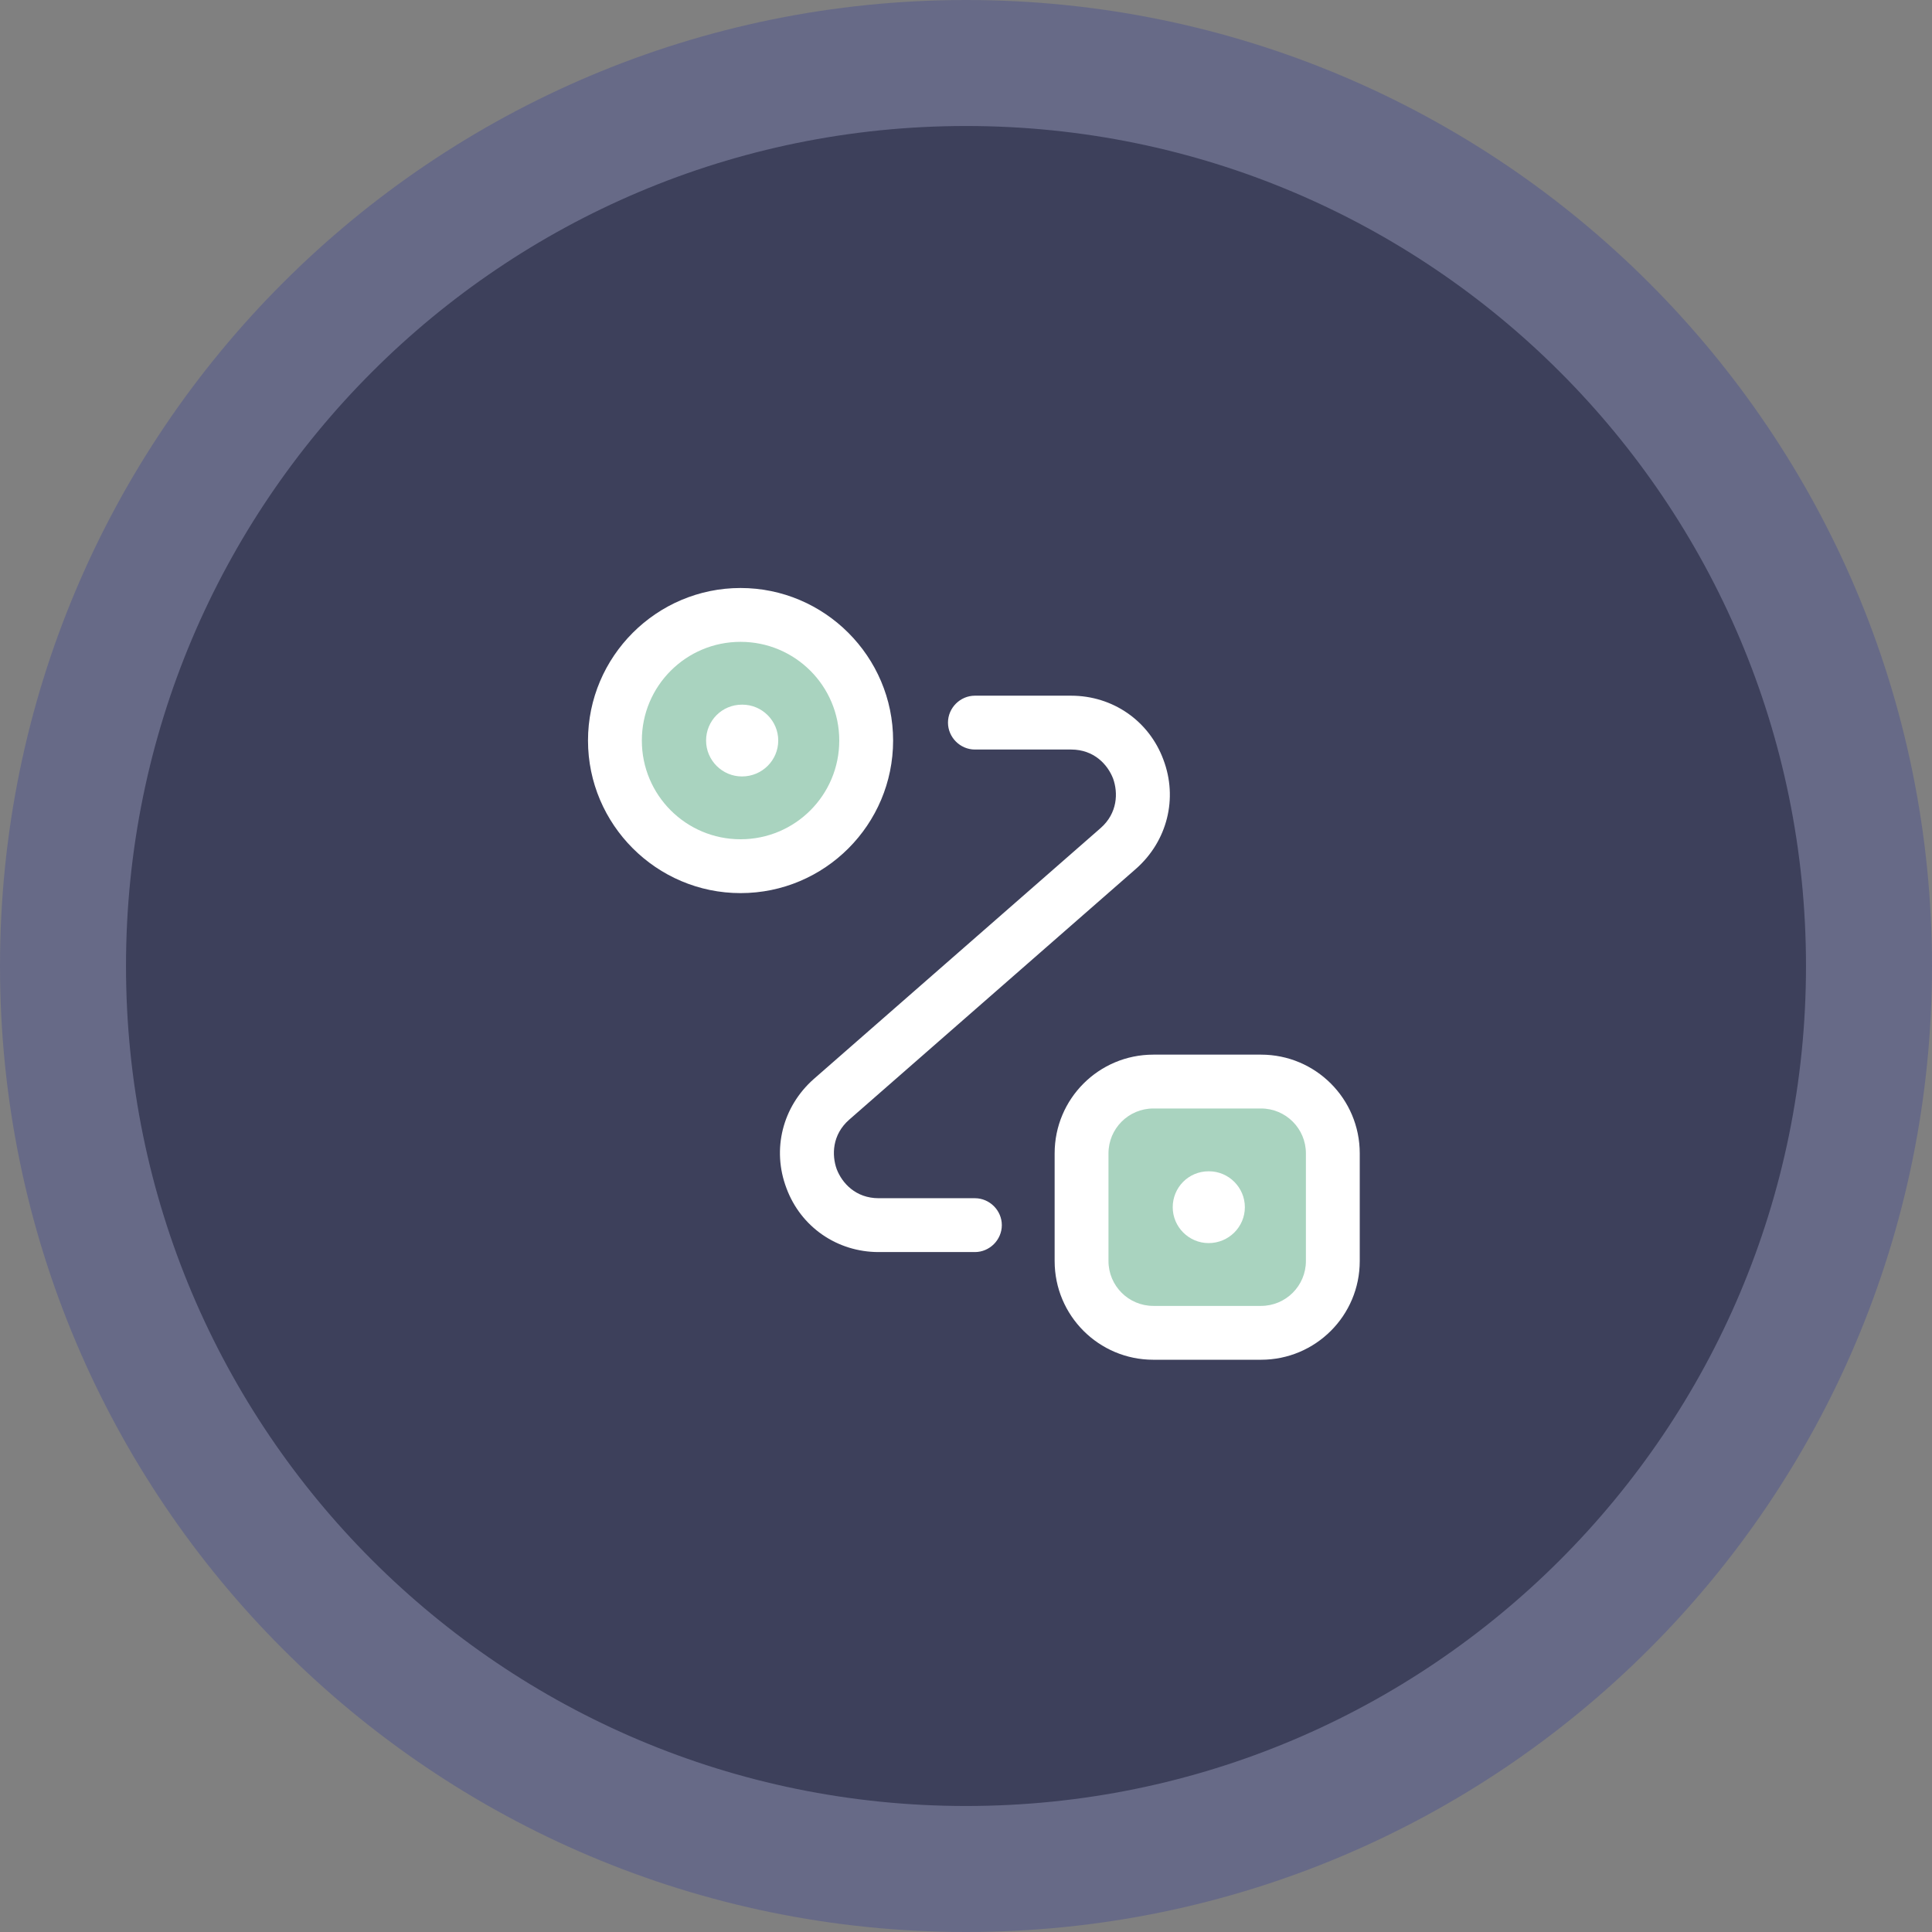 <svg width="92" height="92" viewBox="0 0 92 92" fill="none" xmlns="http://www.w3.org/2000/svg">
<rect x="0" y="0" width="92" height="92" fill="#808080" stroke="none"/>
<path d="M46 3C69.754 3 89 22.246 89 46C89 69.754 69.754 89 46 89C22.246 89 3 69.754 3 46C3 22.246 22.246 3 46 3Z" fill="#3D405B" stroke="#676A87" stroke-width="6"/>
<circle cx="35" cy="35" r="6" fill="#A9D3BF"/>
<rect x="51" y="51" width="12" height="12" rx="3" fill="#A9D3BF"/>
<path d="M35.332 36.974C34.392 36.974 33.623 36.205 33.623 35.264C33.623 34.324 34.375 33.555 35.332 33.555H35.349C36.29 33.555 37.059 34.324 37.059 35.264C37.059 36.205 36.29 36.974 35.332 36.974Z" fill="white"/>
<path d="M57.553 59.195C56.613 59.195 55.844 58.426 55.844 57.486C55.844 56.546 56.596 55.776 57.553 55.776H57.57C58.51 55.776 59.279 56.546 59.279 57.486C59.279 58.426 58.51 59.195 57.553 59.195Z" fill="white"/>
<path d="M35.264 42.529C31.265 42.529 28 39.264 28 35.264C28 31.265 31.265 28 35.264 28C39.264 28 42.529 31.265 42.529 35.264C42.529 39.264 39.281 42.529 35.264 42.529ZM35.264 30.564C32.666 30.564 30.564 32.666 30.564 35.264C30.564 37.863 32.666 39.965 35.264 39.965C37.863 39.965 39.965 37.863 39.965 35.264C39.965 32.666 37.863 30.564 35.264 30.564Z" fill="white"/>
<path d="M60.049 64.75H54.921C52.323 64.75 50.221 62.648 50.221 60.05V54.922C50.221 52.324 52.323 50.221 54.921 50.221H60.049C62.647 50.221 64.75 52.324 64.75 54.922V60.05C64.75 62.648 62.647 64.75 60.049 64.75ZM54.921 52.785C53.742 52.785 52.785 53.742 52.785 54.922V60.05C52.785 61.229 53.742 62.186 54.921 62.186H60.049C61.229 62.186 62.186 61.229 62.186 60.05V54.922C62.186 53.742 61.229 52.785 60.049 52.785H54.921Z" fill="white"/>
<path d="M46.424 59.622H41.843C39.86 59.622 38.134 58.426 37.45 56.58C36.749 54.733 37.262 52.699 38.749 51.383L52.407 39.435C53.227 38.717 53.244 37.743 53.005 37.076C52.748 36.41 52.099 35.692 51.005 35.692H46.424C45.723 35.692 45.142 35.111 45.142 34.41C45.142 33.709 45.723 33.128 46.424 33.128H51.005C52.988 33.128 54.714 34.324 55.398 36.17C56.099 38.017 55.586 40.051 54.099 41.367L40.441 53.315C39.621 54.033 39.604 55.007 39.843 55.674C40.1 56.34 40.749 57.058 41.843 57.058H46.424C47.125 57.058 47.706 57.639 47.706 58.34C47.706 59.041 47.125 59.622 46.424 59.622Z" fill="white"/>
</svg>
